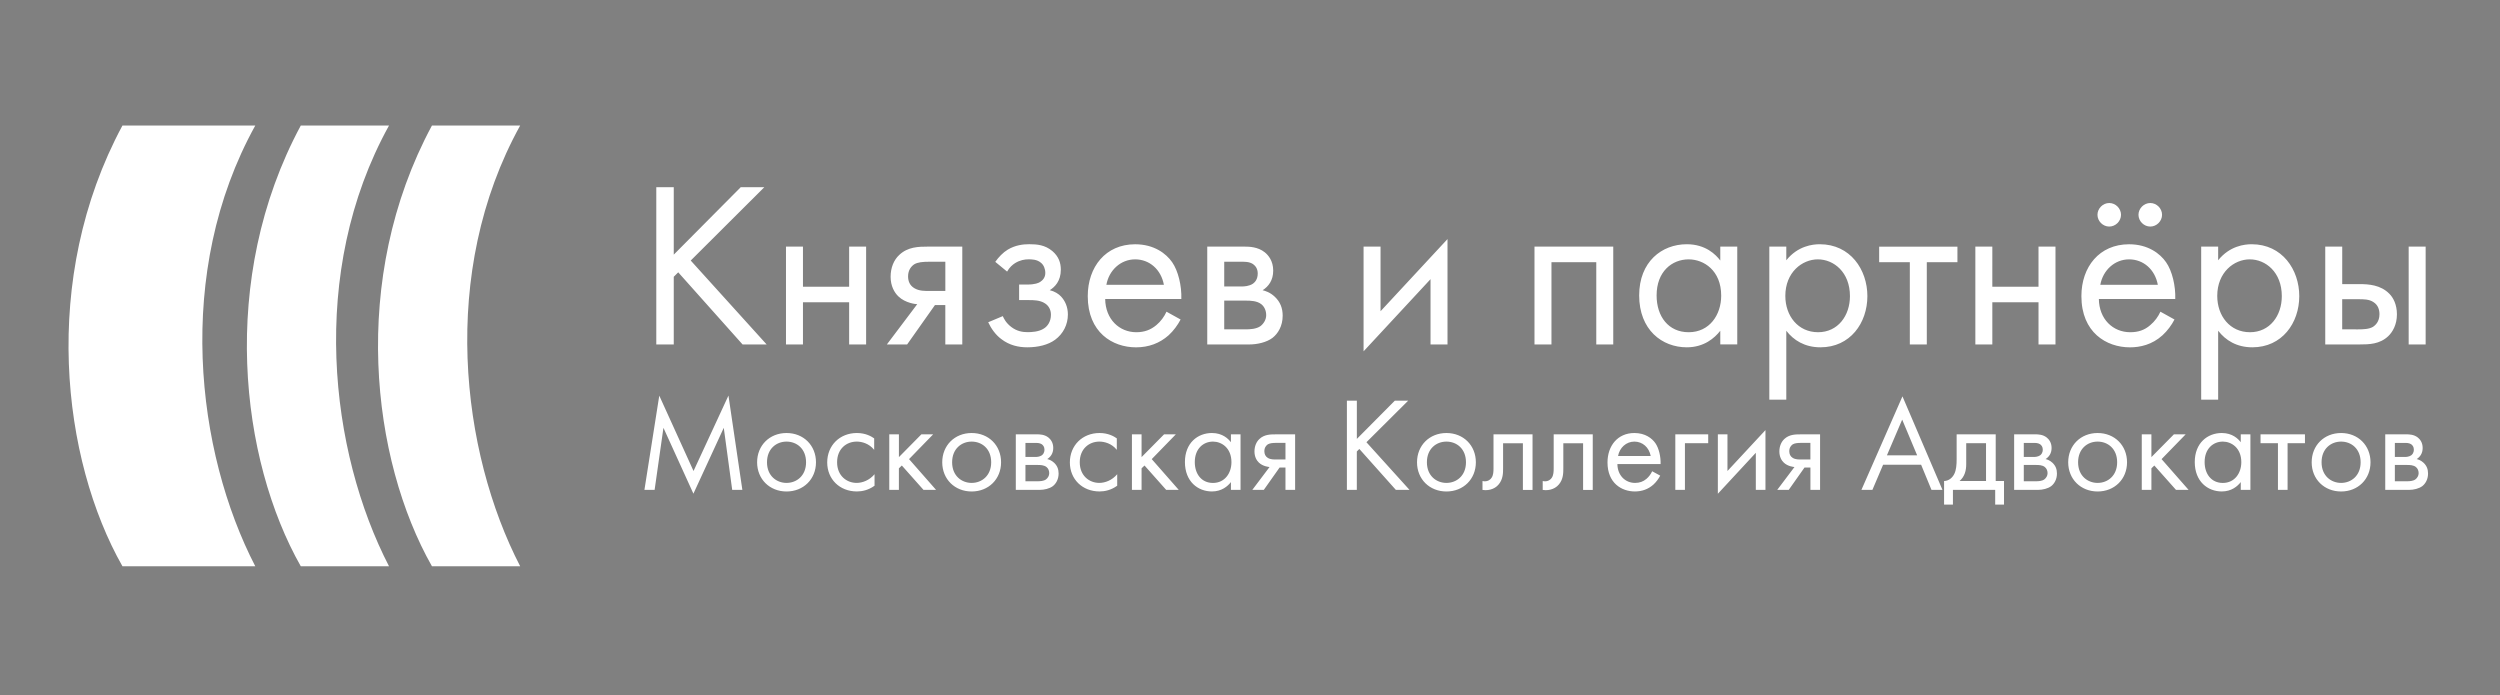 <?xml version="1.0" encoding="UTF-8"?> <!-- Generator: Adobe Illustrator 27.1.1, SVG Export Plug-In . SVG Version: 6.00 Build 0) --> <svg xmlns="http://www.w3.org/2000/svg" xmlns:xlink="http://www.w3.org/1999/xlink" id="Layer_1" x="0px" y="0px" viewBox="0 0 821.74 228.52" style="enable-background:new 0 0 821.74 228.52;" xml:space="preserve"><rect x="0" y="0" width="821.74" height="228.52" fill="#808080" stroke="none"/> <style type="text/css"> .st0{fill-rule:evenodd;clip-rule:evenodd;fill:#FFFFFF;} .st1{fill:#FFFFFF;} </style> <rect x="-287.89" y="393.09" width="1080" height="540"></rect> <g> <path class="st0" d="M40.25,41.26c14.55,0,29.1,0,43.66,0c-26.73,48.29-19.4,107.36,0,144.87c-14.55,0-29.11,0-43.66,0 C20.42,151.2,13.09,91.71,40.25,41.26L40.25,41.26z"></path> <path class="st0" d="M98.87,41.26c14.55,0,14.45,0,29,0c-26.72,48.29-19.4,107.36,0,144.87c-14.55,0-14.45,0-29,0 C79.04,151.2,71.72,91.71,98.87,41.26L98.87,41.26z"></path> <path class="st0" d="M141.98,41.26c14.55,0,14.45,0,29,0c-26.72,48.29-19.4,107.36,0,144.87c-14.55,0-14.45,0-29,0 C122.15,151.2,114.82,91.71,141.98,41.26L141.98,41.26z"></path> <g> <path class="st1" d="M221.46,61.54h-5.74v51.68h5.74V90.98l1.47-1.47l21.15,23.71h7.91l-24.95-27.58l24.18-24.1h-7.75L221.46,83.7 V61.54L221.46,61.54z M258.35,113.22h5.58V99.35h15.18v13.87h5.58V81.06h-5.58v13.18h-15.18V81.06h-5.58V113.22L258.35,113.22z M291.51,113.22h6.66l9.14-12.94h3.41v12.94h5.58V81.06h-11.24c-3.18,0-6.66,0.08-9.46,2.72c-1.78,1.63-2.86,4.18-2.86,7.2 c0,3.03,1.24,5.19,2.55,6.44c2.33,2.25,5.81,2.56,6.2,2.56L291.51,113.22L291.51,113.22z M310.73,95.63h-5.27 c-1.32,0-3.33,0.08-4.96-0.93c-1.39-0.85-2.02-2.17-2.02-3.87c0-2.09,1.08-3.33,2.02-3.95c1.16-0.7,2.79-0.85,5.04-0.85h5.19 V95.63L310.73,95.63z M331.03,89.27c0.78-1.39,1.78-2.25,2.63-2.79c1.63-1,3.18-1.24,4.42-1.24c1.01,0,2.79,0,4.11,1.16 c0.86,0.7,1.4,1.94,1.4,3.34c0,1.47-0.85,2.4-1.71,2.94c-0.47,0.31-1.63,0.85-4.19,0.85h-2.71v5.11h3.25c1.47,0,3.64,0,5.27,1.09 c1.09,0.7,1.94,1.94,1.94,3.72c0,2.31-1.16,3.79-2.25,4.49c-1.7,1.16-4.19,1.24-5.43,1.24c-1.7,0-3.49-0.32-5.27-1.64 c-1.78-1.31-2.56-2.87-2.87-3.63l-4.8,2.01c0.93,2.02,2.4,4.11,4.26,5.5c2.72,2.11,5.74,2.74,8.6,2.74c3.49,0,6.82-0.78,9.15-2.5 c2.63-1.94,4.18-4.96,4.18-8.29c0-2.48-0.93-4.5-2.24-5.9c-0.78-0.85-2.09-1.7-3.72-2.09c1.63-1.01,3.64-2.95,3.64-6.74 c0-2.25-0.7-4.34-2.79-6.12c-2.41-2.02-5.04-2.25-7.6-2.25c-2.09,0-4.57,0.31-7.05,1.78c-1.55,0.93-3.02,2.48-4.11,4.02 L331.03,89.27L331.03,89.27z M383.42,102.45c-0.69,1.56-1.86,3.19-3.33,4.41c-1.86,1.56-3.95,2.34-6.59,2.34 c-5.58,0-10.15-4.27-10.23-10.93h25.03c0.15-4.26-1.01-9.22-3.02-12.09c-1.94-2.79-5.89-5.89-12.17-5.89 c-9.69,0-15.57,7.44-15.57,17.05c0,11.93,8.13,16.83,15.88,16.83c4.11,0,7.75-1.34,10.69-3.96c1.63-1.48,3.02-3.41,3.95-5.19 L383.42,102.45L383.42,102.45z M363.66,93.62c0.85-4.8,4.72-8.37,9.45-8.37c4.73,0,8.52,3.33,9.46,8.37H363.66L363.66,93.62z M396.82,81.06v32.16h13.87c2.56,0,5.65-0.69,7.59-2.17c1.78-1.39,3.33-3.87,3.33-7.28c0-2.48-0.78-4.5-2.56-6.2 c-1.55-1.47-3.1-1.94-4.03-2.17c1.94-1.24,3.48-3.26,3.48-6.44c0-3.25-1.63-5.11-2.79-6.04c-2.25-1.78-5.03-1.86-6.74-1.86H396.82 L396.82,81.06z M402.4,94.16v-8.13h4.96c1.7,0,3.18-0.08,4.5,0.77c0.85,0.62,1.55,1.55,1.55,3.1c0,1.94-0.93,2.87-1.55,3.33 c-1.24,0.86-3.02,0.93-3.57,0.93H402.4L402.4,94.16z M402.4,108.26v-9.45h7.13c1.55,0,3.64,0.08,5.03,1.16 c1.08,0.85,1.63,2.17,1.63,3.64c0,1.48-0.85,2.79-1.86,3.57c-1.4,1-3.49,1.08-5.04,1.08H402.4L402.4,108.26z M448.2,81.06v34.42 l22.01-23.72v21.46h5.58V78.58l-22.01,23.72V81.06H448.2L448.2,81.06z M504.38,81.06v32.16h5.58V86.18h14.73v27.04h5.58V81.06 H504.38L504.38,81.06z M565.45,85.63c-1.47-1.94-4.81-5.35-11.01-5.35c-8.21,0-15.65,5.74-15.65,16.82 c0,11.32,7.51,17.06,15.65,17.06c5.66,0,9.14-3.04,11.01-5.44v4.49h5.58V81.06h-5.58V85.63L565.45,85.63z M555.06,85.25 c4.96,0,10.69,3.64,10.69,11.93c0,6.35-3.87,12.02-10.69,12.02c-6.66,0-10.54-5.19-10.54-12.1 C544.52,89.27,549.56,85.25,555.06,85.25L555.06,85.25z M587.15,108.72c2.4,3.11,6.04,5.44,11.23,5.44 c9.77,0,15.42-7.99,15.42-16.83c0-8.68-5.58-17.05-15.65-17.05c-2.33,0-7.21,0.54-11,5.27v-4.49h-5.58v50.3h5.58V108.72 L587.15,108.72z M597.6,109.2c-6.58,0-10.77-5.35-10.77-11.94c0-7.74,5.51-12.01,10.7-12.01c5.19,0,10.54,4.18,10.54,12.09 C608.07,103.77,604.11,109.2,597.6,109.2L597.6,109.2z M643.4,86.18v-5.11h-25.73v5.11h10.08v27.04h5.58V86.18H643.4L643.4,86.18z M649.29,113.22h5.58V99.35h15.18v13.87h5.58V81.06h-5.58v13.18h-15.18V81.06h-5.58V113.22L649.29,113.22z M710.12,102.45 c-0.69,1.56-1.86,3.19-3.33,4.41c-1.86,1.64-3.96,2.34-6.59,2.34c-5.66,0-10.23-4.27-10.31-10.93h25.11 c0.15-4.26-1-9.22-3.03-12.09c-1.93-2.79-5.89-5.89-12.16-5.89c-9.77,0-15.66,7.44-15.66,17.05c0,11.93,8.22,16.83,15.96,16.83 c3.33,0,7.28-0.86,10.69-3.96c1.63-1.48,3.03-3.41,3.95-5.19L710.12,102.45L710.12,102.45z M690.36,93.62 c0.86-4.8,4.73-8.37,9.46-8.37c4.72,0,8.52,3.33,9.45,8.37H690.36L690.36,93.62z M689.43,70.6c0,2.09,1.78,3.87,3.87,3.87 c2.09,0,3.87-1.78,3.87-3.87s-1.78-3.87-3.87-3.87C691.22,66.73,689.43,68.51,689.43,70.6L689.43,70.6z M702.91,70.6 c0,2.09,1.78,3.87,3.88,3.87c2.09,0,3.87-1.78,3.87-3.87s-1.78-3.87-3.87-3.87C704.7,66.73,702.91,68.51,702.91,70.6L702.91,70.6z M729.11,108.72c2.41,3.11,6.05,5.44,11.23,5.44c9.77,0,15.42-7.99,15.42-16.83c0-8.68-5.58-17.05-15.65-17.05 c-2.33,0-7.21,0.54-11.01,5.27v-4.49h-5.58v50.3h5.58V108.72L729.11,108.72z M739.57,109.2c-6.6,0-10.77-5.35-10.77-11.94 c0-7.74,5.5-12.01,10.69-12.01c5.19,0,10.53,4.18,10.53,12.09C750.03,103.77,746.07,109.2,739.57,109.2L739.57,109.2z M764.29,113.22h11.24c3.18,0,6.67-0.07,9.46-2.71c1.39-1.31,2.87-3.71,2.87-7.2c0-3.25-1.24-5.51-2.48-6.74 c-2.87-2.95-6.9-3.18-9.77-3.18h-5.73V81.06h-5.58V113.22L764.29,113.22z M769.87,108.26v-9.91h5.27c1.78,0,3.57,0,4.96,0.92 c1.63,1.01,2.02,2.63,2.02,4.03c0,2.47-1.39,3.63-2.09,4.11c-1.32,0.77-3.1,0.85-4.96,0.85H769.87L769.87,108.26z M791.72,113.22 h5.58V81.06h-5.58V113.22L791.72,113.22z"></path> <path class="st1" d="M215.17,161.02l2.9-20.4l9.85,21.65l9.98-21.65l2.77,20.4h3.34l-4.57-31l-11.48,24.8l-11.26-24.77 l-4.88,30.96H215.17L215.17,161.02z M258.53,161.55c5.54,0,9.68-4.04,9.68-9.6c0-5.54-4.09-9.62-9.68-9.62 c-5.58,0-9.67,4.08-9.67,9.62C248.86,157.5,252.99,161.55,258.53,161.55L258.53,161.55z M258.53,145.15c3.34,0,6.42,2.33,6.42,6.8 c0,4.44-3.12,6.78-6.42,6.78c-3.25,0-6.42-2.29-6.42-6.78C252.11,147.51,255.19,145.15,258.53,145.15L258.53,145.15z M287.33,144.09c-0.88-0.62-2.77-1.76-5.67-1.76c-5.63,0-9.76,4.08-9.76,9.67c0,5.5,4.09,9.54,9.76,9.54 c1.71,0,3.83-0.44,5.8-1.89v-3.78c-1.67,2.01-4,2.86-5.89,2.86c-3.26,0-6.42-2.34-6.42-6.78c0-4.44,3.08-6.8,6.47-6.8 c1.63,0,4.04,0.61,5.72,2.72V144.09L287.33,144.09z M292.3,142.77v18.25h3.16v-7.08l0.97-0.93l7.12,8.01h4.13l-8.88-10.11 l7.92-8.14h-3.87l-7.38,7.48v-7.48H292.3L292.3,142.77z M319.38,161.55c5.54,0,9.67-4.04,9.67-9.6c0-5.54-4.09-9.62-9.67-9.62 c-5.58,0-9.67,4.08-9.67,9.62C309.71,157.5,313.84,161.55,319.38,161.55L319.38,161.55z M319.38,145.15c3.34,0,6.42,2.33,6.42,6.8 c0,4.44-3.12,6.78-6.42,6.78c-3.26,0-6.42-2.29-6.42-6.78C312.96,147.51,316.04,145.15,319.38,145.15L319.38,145.15z M333.89,142.77v18.25h7.87c1.45,0,3.21-0.4,4.31-1.23c1.01-0.79,1.89-2.21,1.89-4.14c0-1.41-0.44-2.55-1.45-3.52 c-0.88-0.83-1.76-1.11-2.29-1.23c1.1-0.71,1.98-1.85,1.98-3.66c0-1.84-0.92-2.89-1.58-3.42c-1.27-1.02-2.86-1.06-3.83-1.06H333.89 L333.89,142.77z M337.06,150.19v-4.61h2.82c0.96,0,1.8-0.04,2.55,0.44c0.48,0.36,0.88,0.89,0.88,1.76c0,1.1-0.53,1.63-0.88,1.89 c-0.7,0.49-1.71,0.53-2.03,0.53H337.06L337.06,150.19z M337.06,158.2v-5.37h4.04c0.88,0,2.06,0.04,2.86,0.66 c0.62,0.48,0.92,1.23,0.92,2.06c0,0.83-0.48,1.59-1.05,2.02c-0.79,0.58-1.98,0.62-2.86,0.62H337.06L337.06,158.2z M367.09,144.09 c-0.88-0.62-2.77-1.76-5.67-1.76c-5.63,0-9.76,4.08-9.76,9.67c0,5.5,4.09,9.54,9.76,9.54c1.71,0,3.82-0.44,5.8-1.89v-3.78 c-1.67,2.01-4,2.86-5.89,2.86c-3.26,0-6.42-2.34-6.42-6.78c0-4.44,3.08-6.8,6.46-6.8c1.63,0,4.05,0.61,5.72,2.72V144.09 L367.09,144.09z M372.06,142.77v18.25h3.17v-7.08l0.97-0.93l7.12,8.01h4.13l-8.88-10.11l7.92-8.14h-3.87l-7.39,7.48v-7.48H372.06 L372.06,142.77z M404.6,145.36c-0.84-1.1-2.73-3.03-6.24-3.03c-4.66,0-8.88,3.25-8.88,9.54c0,6.42,4.27,9.67,8.88,9.67 c3.21,0,5.19-1.72,6.24-3.08v2.55h3.16v-18.25h-3.16V145.36L404.6,145.36z M398.7,145.15c2.82,0,6.07,2.06,6.07,6.77 c0,3.61-2.2,6.82-6.07,6.82c-3.78,0-5.98-2.95-5.98-6.86C392.73,147.43,395.58,145.15,398.7,145.15L398.7,145.15z M411.63,161.02 h3.78l5.19-7.35h1.93v7.35h3.17v-18.25h-6.38c-1.8,0-3.78,0.04-5.36,1.53c-1,0.93-1.62,2.38-1.62,4.1c0,1.72,0.7,2.95,1.45,3.65 c1.32,1.27,3.3,1.45,3.51,1.45L411.63,161.02L411.63,161.02z M422.53,151.03h-2.99c-0.75,0-1.89,0.05-2.81-0.52 c-0.79-0.49-1.14-1.24-1.14-2.21c0-1.19,0.62-1.89,1.14-2.25c0.66-0.38,1.59-0.48,2.85-0.48h2.95V151.03L422.53,151.03z M445.98,131.69h-3.26v29.33h3.26V148.4l0.83-0.83l12,13.45h4.49l-14.16-15.66l13.72-13.66h-4.39l-12.48,12.57V131.69 L445.98,131.69z M475.44,161.55c5.54,0,9.67-4.04,9.67-9.6c0-5.54-4.09-9.62-9.67-9.62c-5.59,0-9.67,4.08-9.67,9.62 C465.76,157.5,469.89,161.55,475.44,161.55L475.44,161.55z M475.44,145.15c3.34,0,6.42,2.33,6.42,6.8c0,4.44-3.12,6.78-6.42,6.78 c-3.26,0-6.42-2.29-6.42-6.78C469.01,147.51,472.09,145.15,475.44,145.15L475.44,145.15z M503.76,142.77h-12.85v11.13 c0,1.1-0.04,2.25-0.62,3.12c-0.35,0.57-1.1,1.19-2.29,1.19c-0.22,0-0.48-0.04-0.71-0.09v2.91c0.31,0.05,0.66,0.09,0.97,0.09 c2.47,0,3.83-1.24,4.39-1.94c1.41-1.72,1.41-3.74,1.41-5.27v-8.22h6.51v15.34h3.17V142.77L503.76,142.77z M523.54,142.77h-12.85 v11.13c0,1.1-0.04,2.25-0.61,3.12c-0.35,0.57-1.1,1.19-2.29,1.19c-0.22,0-0.48-0.04-0.71-0.09v2.91c0.32,0.05,0.66,0.09,0.98,0.09 c2.46,0,3.82-1.24,4.39-1.94c1.41-1.72,1.41-3.74,1.41-5.27v-8.22h6.5v15.34h3.17V142.77L523.54,142.77z M543.06,154.9 c-0.4,0.89-1.06,1.81-1.89,2.51c-1.06,0.89-2.25,1.32-3.74,1.32c-3.17,0-5.76-2.42-5.8-6.2h14.2c0.09-2.42-0.57-5.23-1.71-6.86 c-1.1-1.59-3.34-3.34-6.91-3.34c-5.5,0-8.83,4.22-8.83,9.67c0,6.77,4.61,9.54,9.01,9.54c2.33,0,4.39-0.75,6.07-2.25 c0.92-0.83,1.72-1.93,2.25-2.95L543.06,154.9L543.06,154.9z M531.85,149.89c0.48-2.72,2.68-4.74,5.36-4.74 c2.68,0,4.84,1.89,5.37,4.74H531.85L531.85,149.89z M550.67,161.02h3.16v-15.34h7.65v-2.91h-10.81V161.02L550.67,161.02z M564.65,142.77v19.53l12.48-13.47v12.19h3.17v-19.65l-12.49,13.45v-12.05H564.65L564.65,142.77z M584.17,161.02h3.78l5.19-7.35 h1.94v7.35h3.17v-18.25h-6.38c-1.8,0-3.78,0.04-5.37,1.53c-1,0.93-1.63,2.38-1.63,4.1c0,1.72,0.7,2.95,1.45,3.65 c1.32,1.27,3.3,1.45,3.52,1.45L584.17,161.02L584.17,161.02z M595.07,151.03h-2.99c-0.75,0-1.89,0.05-2.81-0.52 c-0.79-0.49-1.14-1.24-1.14-2.21c0-1.19,0.62-1.89,1.14-2.25c0.66-0.38,1.59-0.48,2.85-0.48h2.95V151.03L595.07,151.03z M634.87,161.02h3.61l-13.15-30.74l-13.49,30.74h3.61l3.52-8.27h12.49L634.87,161.02L634.87,161.02z M620.22,149.67l5.02-11.74 l4.92,11.74H620.22L620.22,149.67z M643.14,142.77v8.14c0,1.84-0.13,3.56-0.75,4.82c-0.61,1.28-1.8,2.34-3.38,2.38v7.74h2.91 v-4.84h13.89v4.84h2.9v-7.74h-2.73v-15.34H643.14L643.14,142.77z M652.81,158.11h-8.71c1.72-1.49,2.19-3.48,2.19-5.58v-6.86h6.51 V158.11L652.81,158.11z M662.04,142.77v18.25h7.87c1.45,0,3.21-0.4,4.31-1.23c1.02-0.79,1.89-2.21,1.89-4.14 c0-1.41-0.44-2.55-1.45-3.52c-0.88-0.83-1.76-1.11-2.29-1.23c1.1-0.71,1.98-1.85,1.98-3.66c0-1.84-0.93-2.89-1.59-3.42 c-1.27-1.02-2.85-1.06-3.82-1.06H662.04L662.04,142.77z M665.21,150.19v-4.61h2.81c0.96,0,1.8-0.04,2.55,0.44 c0.48,0.36,0.88,0.89,0.88,1.76c0,1.1-0.53,1.63-0.88,1.89c-0.7,0.49-1.72,0.53-2.02,0.53H665.21L665.21,150.19z M665.21,158.2 v-5.37h4.04c0.88,0,2.07,0.04,2.85,0.66c0.62,0.48,0.93,1.23,0.93,2.06c0,0.83-0.48,1.59-1.06,2.02 c-0.79,0.58-1.97,0.62-2.85,0.62H665.21L665.21,158.2z M689.48,161.55c5.54,0,9.67-4.04,9.67-9.6c0-5.54-4.09-9.62-9.67-9.62 c-5.58,0-9.67,4.08-9.67,9.62C679.81,157.5,683.94,161.55,689.48,161.55L689.48,161.55z M689.48,145.15c3.34,0,6.42,2.33,6.42,6.8 c0,4.44-3.12,6.78-6.42,6.78c-3.25,0-6.42-2.29-6.42-6.78C683.06,147.51,686.14,145.15,689.48,145.15L689.48,145.15z M703.99,142.77v18.25h3.17v-7.08l0.96-0.93l7.12,8.01h4.14l-8.88-10.11l7.92-8.14h-3.87l-7.39,7.48v-7.48H703.99L703.99,142.77z M736.53,145.36c-0.83-1.1-2.73-3.03-6.24-3.03c-4.66,0-8.88,3.25-8.88,9.54c0,6.42,4.27,9.67,8.88,9.67 c3.21,0,5.19-1.72,6.24-3.08v2.55h3.17v-18.25h-3.17V145.36L736.53,145.36z M730.64,145.15c2.81,0,6.07,2.06,6.07,6.77 c0,3.61-2.2,6.82-6.07,6.82c-3.78,0-5.99-2.95-5.99-6.86C724.65,147.43,727.51,145.15,730.64,145.15L730.64,145.15z M757.63,145.68v-2.91h-14.6v2.91h5.72v15.34h3.17v-15.34H757.63L757.63,145.68z M769.51,161.55c5.54,0,9.67-4.04,9.67-9.6 c0-5.54-4.09-9.62-9.67-9.62c-5.59,0-9.67,4.08-9.67,9.62C759.83,157.5,763.97,161.55,769.51,161.55L769.51,161.55z M769.51,145.15c3.34,0,6.42,2.33,6.42,6.8c0,4.44-3.12,6.78-6.42,6.78c-3.25,0-6.42-2.29-6.42-6.78 C763.08,147.51,766.16,145.15,769.51,145.15L769.51,145.15z M784.02,142.77v18.25h7.87c1.45,0,3.2-0.4,4.31-1.23 c1.01-0.79,1.89-2.21,1.89-4.14c0-1.41-0.44-2.55-1.45-3.52c-0.89-0.83-1.76-1.11-2.29-1.23c1.1-0.71,1.97-1.85,1.97-3.66 c0-1.84-0.92-2.89-1.58-3.42c-1.28-1.02-2.86-1.06-3.83-1.06H784.02L784.02,142.77z M787.18,150.19v-4.61H790 c0.96,0,1.8-0.04,2.54,0.44c0.49,0.36,0.88,0.89,0.88,1.76c0,1.1-0.53,1.63-0.88,1.89c-0.7,0.49-1.71,0.53-2.02,0.53H787.18 L787.18,150.19z M787.18,158.2v-5.37h4.04c0.88,0,2.07,0.04,2.86,0.66c0.61,0.48,0.92,1.23,0.92,2.06c0,0.83-0.49,1.59-1.06,2.02 c-0.79,0.58-1.98,0.62-2.86,0.62H787.18L787.18,158.2z"></path> </g> </g> </svg> 